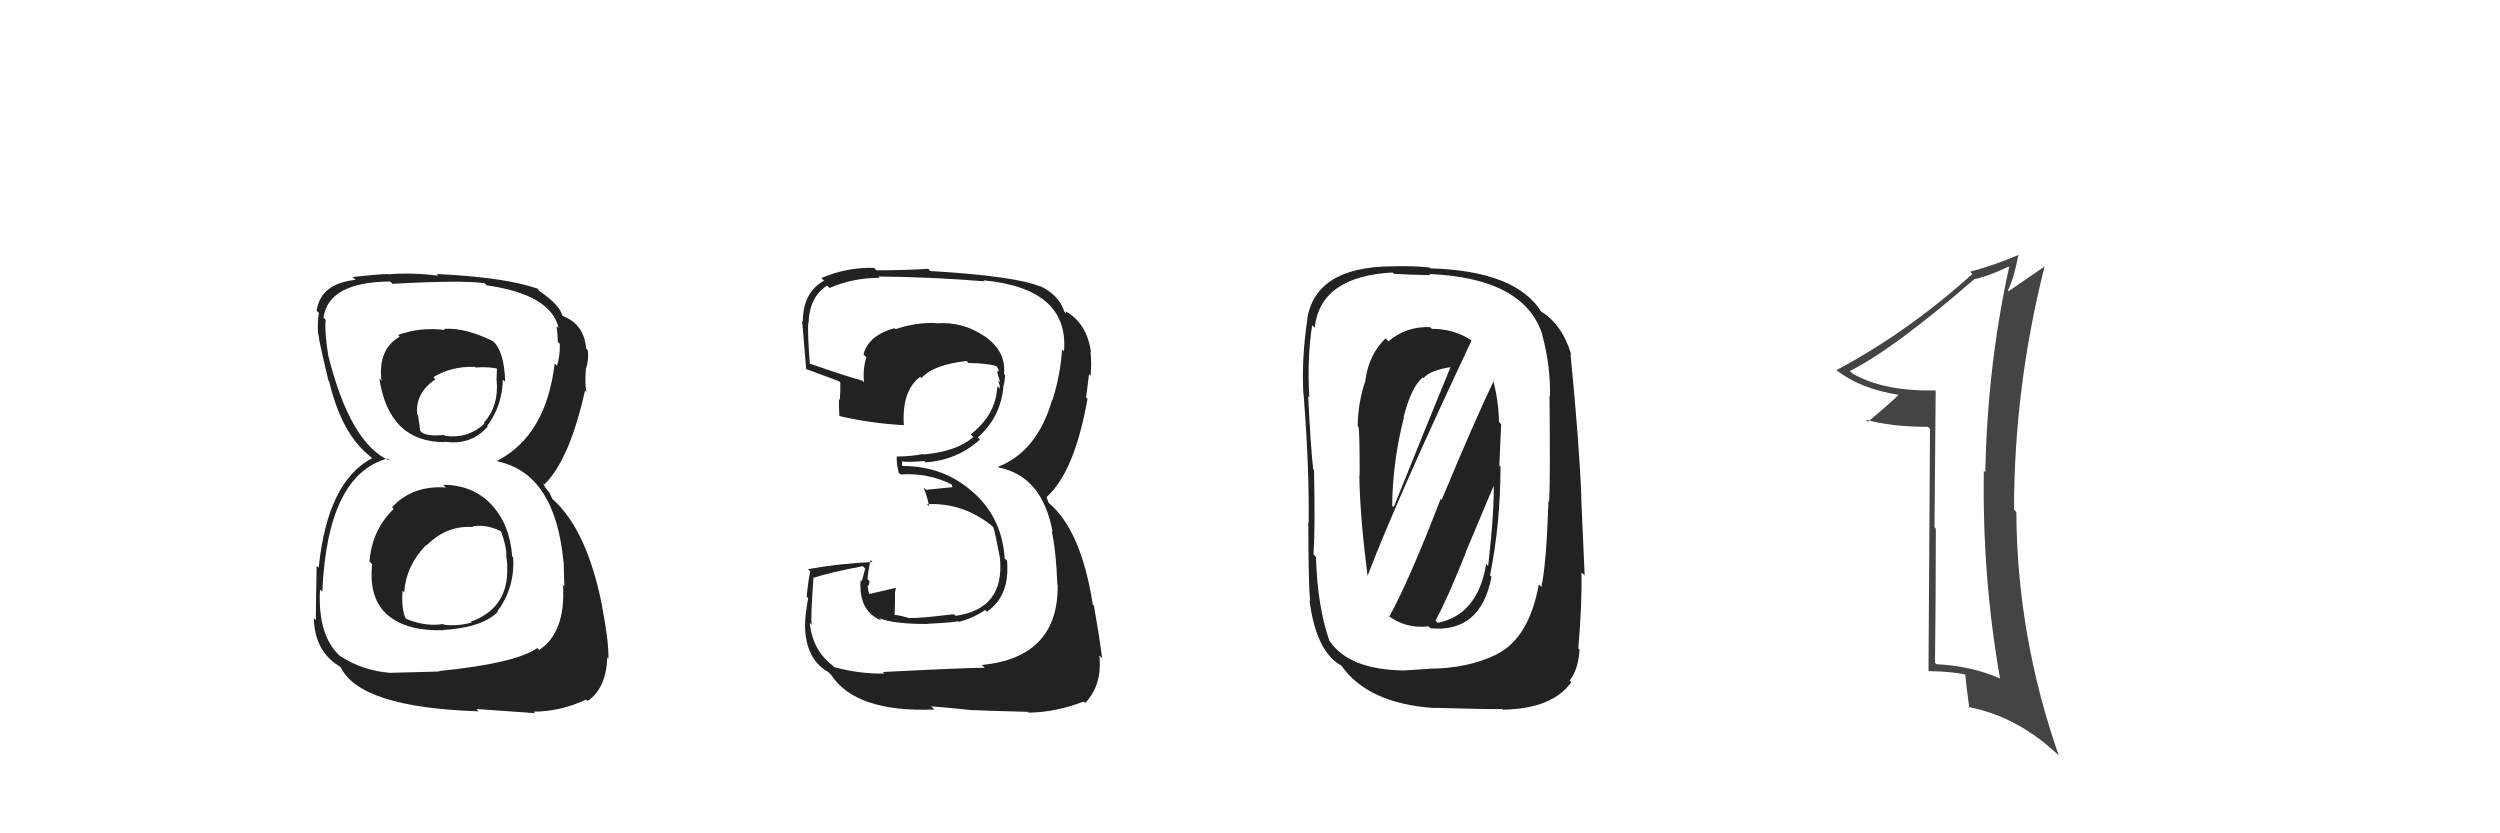 <svg xmlns="http://www.w3.org/2000/svg" width="150" height="50" viewBox="0,0,150,50"><path fill="#222" d="M26.60 29.10L26.59 29.09L26.75 29.25Q24.74 29.11 23.52 30.44L23.60 30.52L23.62 30.54Q22.32 31.79 22.17 33.69L22.23 33.75L22.33 33.86Q22.10 35.95 23.32 36.96L23.25 36.89L23.32 36.95Q24.46 37.88 26.59 37.81L26.66 37.88L26.59 37.80Q28.92 37.66 29.87 36.71L29.85 36.69L29.84 36.68Q30.90 35.27 30.79 33.44L30.79 33.44L30.73 33.38Q30.60 31.50 29.51 30.30L29.66 30.45L29.57 30.36Q28.42 29.09 26.59 29.09ZM26.59 19.69L26.72 19.82L26.71 19.80Q25.21 19.61 23.88 20.10L23.91 20.12L23.98 20.20Q22.66 20.97 22.89 22.84L22.93 22.88L22.76 22.71Q23.34 26.53 26.69 26.53L26.63 26.46L26.66 26.50Q28.27 26.74 29.26 25.59L29.27 25.60L29.23 25.56Q30.14 24.34 30.17 22.78L30.27 22.87L30.31 22.91Q30.26 21.04 29.54 20.43L29.55 20.44L29.58 20.47Q27.92 19.65 26.63 19.73ZM26.38 40.30L26.37 40.29L23.40 40.37L23.40 40.37Q21.76 40.24 20.42 39.37L20.46 39.41L20.48 39.43Q19.05 38.22 19.20 35.37L19.25 35.42L19.34 35.50Q19.64 28.50 23.25 27.51L23.39 27.64L23.40 27.65Q21.01 26.64 19.68 21.27L19.79 21.37L19.69 21.28Q19.47 19.99 19.54 19.19L19.45 19.10L19.41 19.05Q19.72 16.92 23.41 16.89L23.51 16.99L23.55 17.03Q27.63 16.80 29.07 16.99L29.09 17.01L29.20 17.12Q33.06 17.67 33.52 19.69L33.41 19.58L33.39 19.56Q33.47 20.13 33.47 20.51L33.59 20.63L33.59 20.64Q33.61 21.33 33.42 21.94L33.26 21.79L33.28 21.81Q32.77 26.13 29.83 27.65L29.85 27.67L29.88 27.69Q33.31 28.43 33.81 33.72L33.77 33.68L33.82 33.73Q33.82 33.89 33.86 35.18L33.93 35.25L33.78 35.10Q33.95 37.94 32.35 39.00L32.32 38.97L32.24 38.88Q30.91 39.81 26.34 40.26ZM28.68 42.64L28.58 42.54L32.10 42.79L32.02 42.70Q33.65 42.69 35.17 41.97L35.26 42.06L35.26 42.06Q36.37 41.30 36.44 39.44L36.57 39.57L36.51 39.50Q36.51 38.36 36.13 36.42L36.03 36.32L36.14 36.43Q35.24 31.80 33.15 29.94L33.14 29.93L32.97 29.57L32.71 29.24L32.57 28.97L32.66 29.07Q34.18 27.58 35.10 23.43L35.21 23.55L35.19 23.53Q35.08 23.03 35.15 22.20L35.29 22.34L35.14 22.18Q35.34 21.63 35.27 21.02L35.24 20.99L35.17 20.92Q35.05 19.50 33.87 19.01L33.87 19.01L33.92 19.03L33.78 18.96L33.73 18.90Q33.54 18.26 32.36 17.46L32.32 17.42L32.35 17.42L32.26 17.32Q30.27 16.63 26.20 16.44L26.27 16.51L26.30 16.54Q24.66 16.34 23.29 16.46L23.30 16.47L23.27 16.44Q22.46 16.47 21.16 16.62L21.29 16.75L21.34 16.79Q19.23 17.01 19.00 18.65L19.05 18.70L19.14 18.78Q19.04 19.22 19.08 20.02L19.07 20.01L19.10 20.04Q19.14 20.49 19.71 22.85L19.83 22.98L19.75 22.89Q20.51 26.09 22.26 27.42L22.22 27.39L22.44 27.60L22.33 27.49Q19.65 28.89 19.12 34.06L19.14 34.08L19.00 33.95Q18.95 36.30 18.95 37.21L18.85 37.11L18.83 37.09Q18.87 38.85 20.05 39.76L20.17 39.87L20.10 39.80Q20.16 39.83 20.42 40.02L20.60 40.19L20.44 40.03Q21.60 42.45 28.72 42.68ZM28.33 31.55L28.32 31.54L28.35 31.58Q29.20 31.44 30.08 31.89L30.09 31.91L30.06 31.88Q30.41 32.84 30.38 33.37L30.50 33.49L30.37 33.36Q30.44 33.71 30.44 34.01L30.41 33.97L30.43 33.99Q30.54 36.47 28.26 37.30L28.15 37.20L28.30 37.35Q27.44 37.59 26.64 37.48L26.54 37.38L26.60 37.44Q25.56 37.61 24.41 37.15L24.34 37.08L24.31 37.05Q24.08 36.44 24.15 35.45L24.11 35.40L24.25 35.55Q24.37 33.92 25.57 32.70L25.54 32.66L25.60 32.72Q26.80 31.51 28.40 31.62ZM28.58 22.10L28.51 22.03L28.53 22.05Q29.39 21.99 29.92 22.14L29.82 22.04L29.79 22.81L29.80 22.82Q29.94 24.37 29.02 25.37L28.94 25.29L29.07 25.42Q28.07 26.34 26.70 26.15L26.63 26.09L26.64 26.09Q25.76 26.20 25.34 25.97L25.31 25.94L25.21 25.85Q25.19 25.60 25.08 24.91L25.11 24.94L25.03 24.86Q24.90 23.60 26.12 22.76L26.16 22.80L26.00 22.63Q27.08 21.97 28.49 22.01Z"/><path fill="#222" d="M52.99 40.33L52.93 40.27L53.06 40.41Q51.62 40.45 50.06 40.03L49.98 39.96L49.97 39.94Q48.75 39.02 48.59 37.39L48.64 37.43L48.71 37.50Q48.62 37.26 48.81 34.63L48.78 34.60L48.84 34.66Q49.75 34.36 51.77 33.97L51.91 34.12L51.71 34.87L51.64 34.80Q51.49 36.67 52.90 37.24L52.72 37.06L52.74 37.08Q53.55 37.44 55.65 37.44L55.62 37.41L55.64 37.43Q57.31 37.34 57.50 37.27L57.41 37.18L57.54 37.31Q58.39 37.09 59.11 36.60L59.11 36.60L59.22 36.70Q60.61 35.74 60.42 33.64L60.40 33.62L60.28 33.51Q60.14 31.11 58.41 29.55L58.37 29.52L58.40 29.55Q56.64 27.96 54.17 27.96L54.12 27.92L54.12 27.68L54.12 27.69Q54.59 27.74 55.46 27.66L55.40 27.60L55.54 27.74Q57.43 27.61 58.80 26.37L58.78 26.35L58.67 26.24Q60.06 25.02 60.21 23.15L60.27 23.21L60.21 23.15Q60.30 22.83 60.30 22.48L60.32 22.51L60.24 22.43Q60.38 21.04 59.01 20.13L58.89 20.01L59.03 20.15Q57.75 19.28 56.15 19.40L56.21 19.46L56.13 19.38Q54.94 19.34 53.73 19.75L53.54 19.57L53.67 19.69Q52.11 20.12 51.81 21.26L51.90 21.36L51.98 21.43Q51.76 22.17 51.84 22.93L51.80 22.90L51.75 22.84Q50.65 22.54 48.60 21.82L48.66 21.88L48.59 21.82Q48.46 20.23 48.49 19.40L48.46 19.36L48.51 19.41Q48.56 17.82 49.62 17.14L49.73 17.24L49.77 17.28Q51.17 16.67 52.77 16.67L52.63 16.52L52.69 16.59Q55.92 16.62 59.08 16.88L59.07 16.88L59.01 16.82Q64.15 17.31 63.84 21.08L63.78 21.02L63.72 20.96Q63.64 22.44 63.15 24.00L63.12 23.97L63.13 23.98Q62.24 27.09 59.88 28.01L60.01 28.13L59.93 28.05Q62.55 28.58 63.16 31.93L63.10 31.87L63.10 31.87Q63.37 33.05 63.44 35.07L63.36 34.99L63.46 35.09Q63.52 39.44 58.91 39.90L59.09 40.08L59.08 40.07Q58.27 40.05 52.97 40.32ZM58.21 42.59L58.15 42.53L58.22 42.60Q58.83 42.64 61.69 42.71L61.70 42.73L61.73 42.76Q63.38 42.73 65.02 42.09L65.02 42.09L65.11 42.18Q66.15 41.09 65.96 39.33L65.98 39.35L66.13 39.50Q65.95 38.11 65.64 36.36L65.67 36.38L65.57 36.28Q64.87 31.81 62.93 30.18L62.92 30.17L62.80 29.86L62.84 29.85L62.80 29.82Q64.48 28.30 65.25 23.93L65.16 23.84L65.16 23.84Q65.23 23.41 65.34 22.46L65.43 22.55L65.43 22.55Q65.51 21.79 65.43 21.10L65.32 21.00L65.46 21.13Q65.21 19.36 63.91 18.67L63.95 18.71L63.98 18.81L63.86 18.70Q63.54 17.70 62.40 17.16L62.37 17.13L62.44 17.20Q60.97 16.57 55.83 16.26L55.83 16.27L55.70 16.13Q54.19 16.22 52.59 16.22L52.47 16.10L52.44 16.07Q50.81 16.03 49.28 16.68L49.41 16.81L49.44 16.84Q48.17 17.55 48.17 19.30L48.17 19.30L48.10 19.23Q48.11 18.82 48.37 22.17L48.50 22.29L48.34 22.13Q48.69 22.26 50.33 22.87L50.36 22.89L50.42 22.96Q50.43 23.50 50.39 23.99L50.32 23.93L50.34 23.94Q50.33 24.42 50.36 24.96L50.43 25.02L50.36 24.96Q52.21 25.40 54.23 25.51L54.26 25.55L54.23 25.52Q54.10 23.44 55.21 22.61L55.21 22.61L55.29 22.69Q55.97 21.89 57.99 21.66L58.02 21.69L58.11 21.78Q59.26 21.79 59.83 21.98L59.72 21.87L59.70 21.84Q59.90 22.12 59.94 22.24L59.93 22.23L59.83 22.32L60.01 22.95L59.87 22.82Q60.02 23.15 59.98 23.31L59.90 23.23L59.84 23.16Q59.77 24.88 58.24 26.06L58.33 26.15L58.40 26.22Q57.43 27.08 55.42 27.27L55.33 27.18L55.39 27.24Q54.66 27.39 53.79 27.39L53.87 27.47L53.81 27.41Q53.77 27.68 53.92 28.36L53.92 28.36L54.03 28.47Q55.66 28.35 57.11 29.07L57.09 29.06L57.15 29.23L55.56 29.39L55.41 29.25Q55.63 29.77 55.75 30.38L55.73 30.36L55.62 30.25Q57.73 30.15 59.44 31.49L59.45 31.49L59.60 31.64Q59.70 31.90 60.01 33.53L59.99 33.52L60.00 33.53Q60.27 36.54 57.33 36.95L57.20 36.82L57.23 36.85Q55.13 37.11 54.56 37.08L54.62 37.13L54.57 37.09Q54.09 36.94 53.56 36.87L53.67 36.98L53.69 36.55L53.70 35.99L53.70 35.57L53.75 35.27L53.75 35.27Q52.91 35.46 52.11 35.65L51.99 35.53L52.17 35.71Q52.08 35.43 52.08 35.24L52.03 35.19L52.04 35.20Q52.17 35.10 52.17 34.87L52.17 34.87L52.05 34.75Q52.08 34.33 52.23 33.60L52.21 33.58L52.35 33.72Q50.34 33.81 48.48 34.15L48.47 34.14L48.62 34.29Q48.51 34.68 48.40 35.80L48.46 35.86L48.49 35.89Q48.30 36.94 48.30 37.55L48.29 37.54L48.30 37.55Q48.34 39.57 49.71 40.33L49.78 40.41L49.86 40.48Q51.34 42.76 56.06 42.57L56.01 42.52L55.87 42.38Q56.70 42.44 58.22 42.60Z"/><path fill="#222" d="M83.30 36.95L83.27 36.92L83.24 36.90Q84.31 37.74 85.72 37.58L85.78 37.65L85.84 37.70Q88.84 37.97 89.49 34.62L89.37 34.50L89.40 34.53Q90.03 31.39 90.03 28.00L89.96 27.93L90.07 25.45L89.94 25.32Q89.92 24.05 89.58 22.79L89.64 22.86L89.63 22.84Q88.48 25.23 86.50 29.99L86.50 29.99L86.44 29.93Q84.57 34.80 83.35 37.01ZM88.38 20.52L88.25 20.40L88.28 20.42Q87.24 19.73 85.91 19.73L85.80 19.62L85.81 19.63Q84.41 19.56 83.30 20.48L83.25 20.42L83.13 20.30Q82.12 21.30 81.93 22.79L81.91 22.78L81.94 22.80Q81.49 24.07 81.46 25.55L81.50 25.60L81.50 25.60Q81.58 25.68 81.58 28.53L81.57 28.53L81.56 28.52Q81.59 30.91 82.05 34.53L81.94 34.42L82.06 34.53Q83.91 29.72 88.29 20.44ZM89.83 39.23L89.77 39.16L89.85 39.24Q88.07 40.12 85.75 40.12L85.75 40.13L84.21 40.23L84.22 40.23Q80.92 40.17 79.78 38.46L79.74 38.42L79.76 38.44Q79.04 36.35 78.96 33.42L78.95 33.41L78.81 33.26Q78.92 31.66 78.84 28.19L78.86 28.22L78.79 28.15Q78.64 26.81 78.49 23.77L78.49 23.77L78.56 23.84Q78.42 21.49 78.73 19.51L78.90 19.69L78.88 19.67Q79.22 16.58 83.56 16.35L83.65 16.45L83.63 16.43Q84.48 16.48 85.82 16.51L85.71 16.40L85.74 16.44Q91.50 16.68 92.56 20.14L92.49 20.07L92.54 20.12Q93.03 21.91 93.00 23.77L93.02 23.80L92.97 23.74Q93.02 28.86 92.95 30.08L92.86 29.99L92.91 30.04Q92.78 33.91 92.48 35.21L92.40 35.13L92.33 35.06Q91.75 38.25 89.84 39.24ZM94.85 39.06L94.77 38.98L94.70 38.91Q94.93 36.14 94.89 34.35L95.08 34.53L94.87 29.79L94.88 29.80Q94.77 26.76 94.23 21.24L94.34 21.34L94.28 21.29Q93.72 19.43 92.43 18.67L92.53 18.77L92.52 18.77Q91.00 16.25 85.82 16.10L85.73 16.01L85.77 16.05Q84.82 15.94 83.49 15.98L83.51 16.00L83.49 15.98Q78.93 16.02 78.43 19.15L78.59 19.30L78.44 19.16Q78.09 21.50 78.20 23.60L78.17 23.56L78.21 23.60Q78.56 27.99 78.52 31.34L78.64 31.45L78.50 31.32Q78.50 35.04 78.61 36.07L78.68 36.14L78.57 36.03Q78.98 39.15 80.51 39.95L80.45 39.89L80.45 39.89Q82.04 42.21 86.04 42.48L85.97 42.40L86.03 42.47Q89.49 42.57 90.14 42.54L90.21 42.61L90.18 42.58Q93.14 42.53 94.28 40.93L94.23 40.88L94.18 40.83Q94.70 40.17 94.77 38.99ZM86.29 37.40L86.16 37.27L86.13 37.24Q86.88 35.85 87.95 33.15L87.94 33.14L89.70 28.96L89.62 28.88Q89.67 30.61 89.29 33.96L89.28 33.95L89.17 33.84Q88.67 36.88 86.27 37.37ZM84.19 24.98L84.17 24.96L84.22 25.01Q84.68 23.22 85.36 22.65L85.29 22.57L85.41 22.69Q85.80 22.21 87.09 22.02L87.02 21.94L87.05 21.98Q85.49 25.78 83.62 30.43L83.52 30.32L83.53 30.34Q83.56 27.66 84.24 25.03Z"/><path fill="#444" d="M116.00 23.30L116.03 23.33L116.13 23.43Q112.98 23.48 111.15 22.41L111.09 22.35L110.99 22.26Q113.59 20.97 118.46 16.75L118.41 16.69L118.47 16.75Q119.24 16.60 120.53 15.99L120.48 15.94L120.55 16.02Q119.24 21.97 119.12 28.33L118.98 28.19L119.03 28.24Q118.93 34.61 120.00 40.70L120.07 40.77L120.01 40.71Q118.30 39.96 116.17 39.85L116.23 39.90L116.10 39.77Q116.15 35.79 116.15 31.72L115.98 31.54L116.07 31.64Q116.10 27.55 116.14 23.44ZM115.80 25.73L115.71 40.22L115.75 40.27Q116.99 40.28 117.94 40.47L117.98 40.51L117.91 40.45Q117.97 41.11 118.16 42.48L118.09 42.41L118.10 42.42Q120.96 42.96 123.39 45.20L123.40 45.20L123.53 45.34Q121.02 38.18 120.98 30.72L120.95 30.69L120.84 30.58Q120.85 23.20 122.68 15.97L122.74 16.03L122.69 15.98Q122.12 16.37 120.52 17.47L120.52 17.47L120.47 17.42Q120.81 16.81 121.11 15.28L121.00 15.17L121.12 15.29Q119.65 15.92 118.21 16.30L118.26 16.35L118.34 16.44Q114.48 19.92 110.18 22.21L110.29 22.32L110.18 22.20Q111.63 23.35 113.99 23.70L114.00 23.70L113.95 23.66Q113.36 24.24 112.07 25.31L112.04 25.28L111.94 25.18Q113.47 25.61 115.68 25.61L115.80 25.73Z"/></svg>